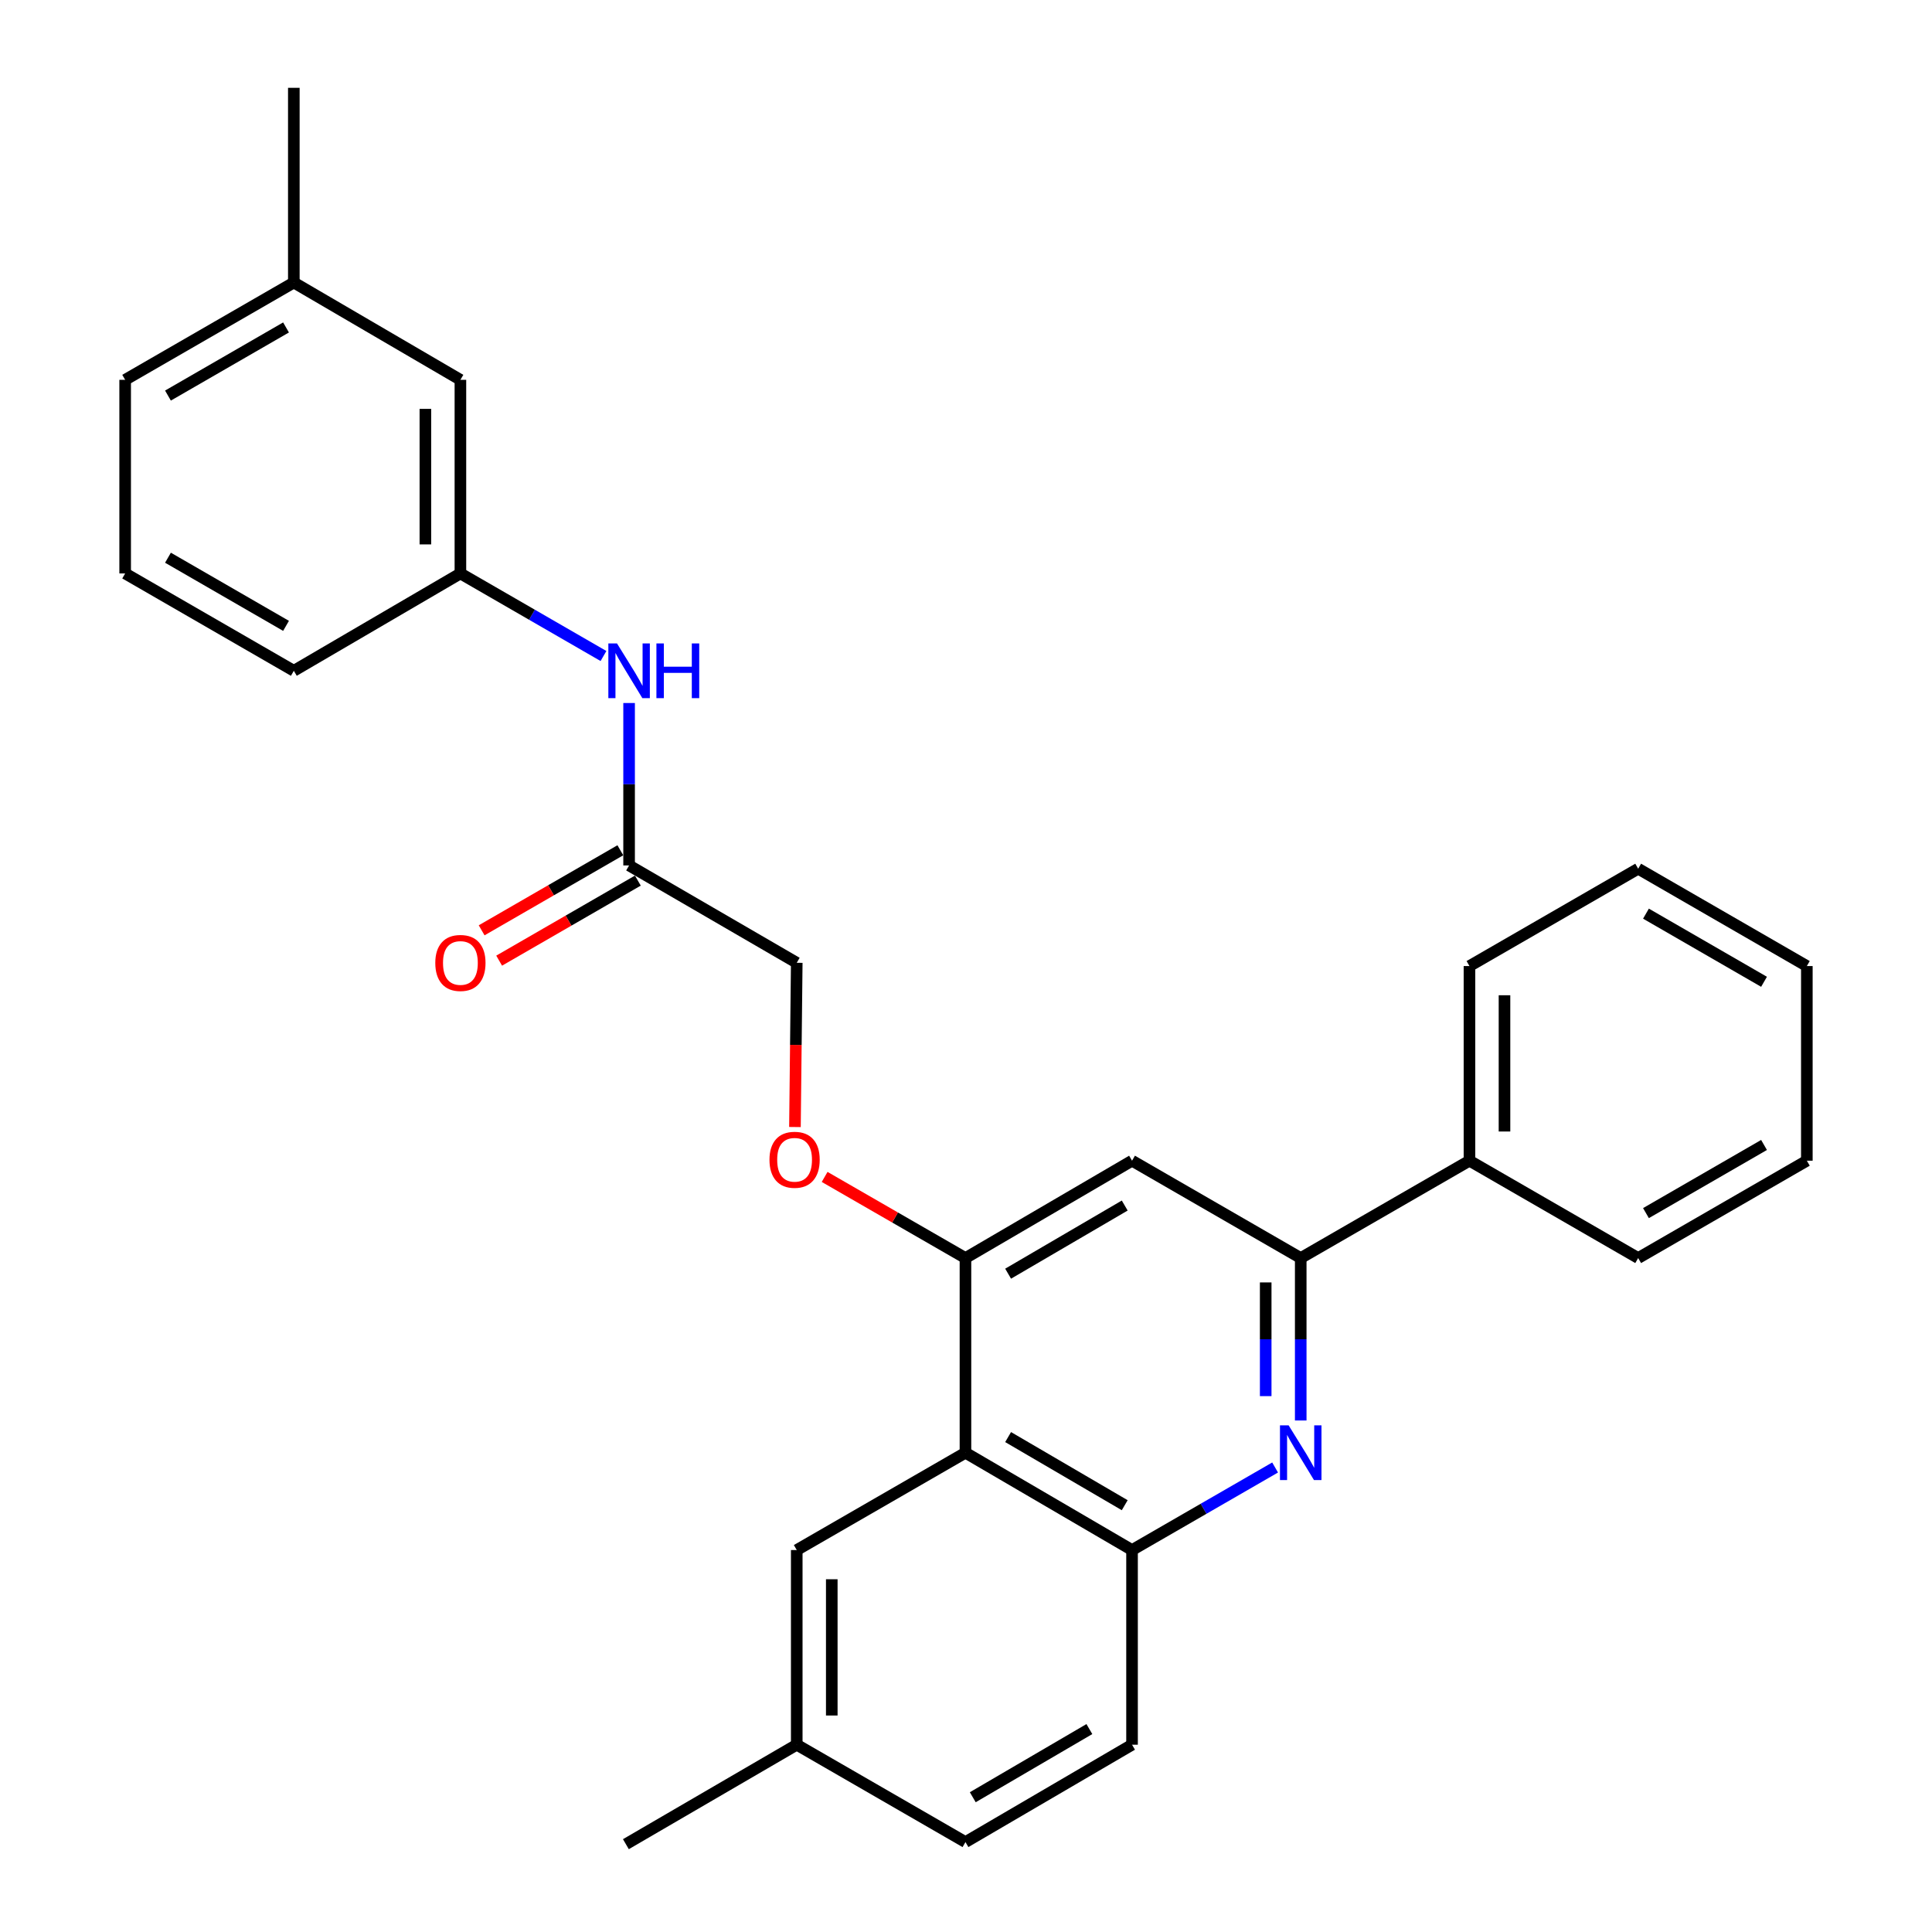 <?xml version='1.0' encoding='iso-8859-1'?>
<svg version='1.1' baseProfile='full'
              xmlns='http://www.w3.org/2000/svg'
                      xmlns:rdkit='http://www.rdkit.org/xml'
                      xmlns:xlink='http://www.w3.org/1999/xlink'
                  xml:space='preserve'
width='1000px' height='1000px' viewBox='0 0 1000 1000'>
<!-- END OF HEADER -->
<rect style='opacity:1.0;fill:#FFFFFF;stroke:none' width='1000' height='1000' x='0' y='0'> </rect>
<path class='bond-1' d='M 673.253,735.244 L 673.253,693.205' style='fill:none;fill-rule:evenodd;stroke:#0000FF;stroke-width:6px;stroke-linecap:butt;stroke-linejoin:miter;stroke-opacity:1' />
<path class='bond-1' d='M 673.253,693.205 L 673.253,651.166' style='fill:none;fill-rule:evenodd;stroke:#000000;stroke-width:6px;stroke-linecap:butt;stroke-linejoin:miter;stroke-opacity:1' />
<path class='bond-1' d='M 655.124,722.633 L 655.124,693.205' style='fill:none;fill-rule:evenodd;stroke:#0000FF;stroke-width:6px;stroke-linecap:butt;stroke-linejoin:miter;stroke-opacity:1' />
<path class='bond-1' d='M 655.124,693.205 L 655.124,663.778' style='fill:none;fill-rule:evenodd;stroke:#000000;stroke-width:6px;stroke-linecap:butt;stroke-linejoin:miter;stroke-opacity:1' />
<path class='bond-3' d='M 659.993,759.574 L 622.967,780.938' style='fill:none;fill-rule:evenodd;stroke:#0000FF;stroke-width:6px;stroke-linecap:butt;stroke-linejoin:miter;stroke-opacity:1' />
<path class='bond-3' d='M 622.967,780.938 L 585.942,802.302' style='fill:none;fill-rule:evenodd;stroke:#000000;stroke-width:6px;stroke-linecap:butt;stroke-linejoin:miter;stroke-opacity:1' />
<path class='bond-0' d='M 499.718,751.923 L 585.942,802.302' style='fill:none;fill-rule:evenodd;stroke:#000000;stroke-width:6px;stroke-linecap:butt;stroke-linejoin:miter;stroke-opacity:1' />
<path class='bond-0' d='M 521.797,743.827 L 582.154,779.092' style='fill:none;fill-rule:evenodd;stroke:#000000;stroke-width:6px;stroke-linecap:butt;stroke-linejoin:miter;stroke-opacity:1' />
<path class='bond-2' d='M 499.718,751.923 L 499.718,651.166' style='fill:none;fill-rule:evenodd;stroke:#000000;stroke-width:6px;stroke-linecap:butt;stroke-linejoin:miter;stroke-opacity:1' />
<path class='bond-8' d='M 499.718,751.923 L 412.396,802.302' style='fill:none;fill-rule:evenodd;stroke:#000000;stroke-width:6px;stroke-linecap:butt;stroke-linejoin:miter;stroke-opacity:1' />
<path class='bond-4' d='M 673.253,651.166 L 585.942,600.777' style='fill:none;fill-rule:evenodd;stroke:#000000;stroke-width:6px;stroke-linecap:butt;stroke-linejoin:miter;stroke-opacity:1' />
<path class='bond-9' d='M 673.253,651.166 L 760.595,600.777' style='fill:none;fill-rule:evenodd;stroke:#000000;stroke-width:6px;stroke-linecap:butt;stroke-linejoin:miter;stroke-opacity:1' />
<path class='bond-7' d='M 499.718,651.166 L 463.274,630.17' style='fill:none;fill-rule:evenodd;stroke:#000000;stroke-width:6px;stroke-linecap:butt;stroke-linejoin:miter;stroke-opacity:1' />
<path class='bond-7' d='M 463.274,630.17 L 426.83,609.173' style='fill:none;fill-rule:evenodd;stroke:#FF0000;stroke-width:6px;stroke-linecap:butt;stroke-linejoin:miter;stroke-opacity:1' />
<path class='bond-28' d='M 499.718,651.166 L 585.942,600.777' style='fill:none;fill-rule:evenodd;stroke:#000000;stroke-width:6px;stroke-linecap:butt;stroke-linejoin:miter;stroke-opacity:1' />
<path class='bond-28' d='M 521.799,659.26 L 582.155,623.988' style='fill:none;fill-rule:evenodd;stroke:#000000;stroke-width:6px;stroke-linecap:butt;stroke-linejoin:miter;stroke-opacity:1' />
<path class='bond-11' d='M 585.942,802.302 L 585.942,903.059' style='fill:none;fill-rule:evenodd;stroke:#000000;stroke-width:6px;stroke-linecap:butt;stroke-linejoin:miter;stroke-opacity:1' />
<path class='bond-5' d='M 325.619,447.95 L 412.396,498.338' style='fill:none;fill-rule:evenodd;stroke:#000000;stroke-width:6px;stroke-linecap:butt;stroke-linejoin:miter;stroke-opacity:1' />
<path class='bond-6' d='M 325.619,447.95 L 325.619,405.915' style='fill:none;fill-rule:evenodd;stroke:#000000;stroke-width:6px;stroke-linecap:butt;stroke-linejoin:miter;stroke-opacity:1' />
<path class='bond-6' d='M 325.619,405.915 L 325.619,363.881' style='fill:none;fill-rule:evenodd;stroke:#0000FF;stroke-width:6px;stroke-linecap:butt;stroke-linejoin:miter;stroke-opacity:1' />
<path class='bond-12' d='M 321.088,440.099 L 285.192,460.814' style='fill:none;fill-rule:evenodd;stroke:#000000;stroke-width:6px;stroke-linecap:butt;stroke-linejoin:miter;stroke-opacity:1' />
<path class='bond-12' d='M 285.192,460.814 L 249.297,481.53' style='fill:none;fill-rule:evenodd;stroke:#FF0000;stroke-width:6px;stroke-linecap:butt;stroke-linejoin:miter;stroke-opacity:1' />
<path class='bond-12' d='M 330.15,455.8 L 294.254,476.516' style='fill:none;fill-rule:evenodd;stroke:#000000;stroke-width:6px;stroke-linecap:butt;stroke-linejoin:miter;stroke-opacity:1' />
<path class='bond-12' d='M 294.254,476.516 L 258.358,497.232' style='fill:none;fill-rule:evenodd;stroke:#FF0000;stroke-width:6px;stroke-linecap:butt;stroke-linejoin:miter;stroke-opacity:1' />
<path class='bond-10' d='M 312.359,339.55 L 275.333,318.182' style='fill:none;fill-rule:evenodd;stroke:#0000FF;stroke-width:6px;stroke-linecap:butt;stroke-linejoin:miter;stroke-opacity:1' />
<path class='bond-10' d='M 275.333,318.182 L 238.307,296.814' style='fill:none;fill-rule:evenodd;stroke:#000000;stroke-width:6px;stroke-linecap:butt;stroke-linejoin:miter;stroke-opacity:1' />
<path class='bond-13' d='M 411.464,583.346 L 411.93,540.842' style='fill:none;fill-rule:evenodd;stroke:#FF0000;stroke-width:6px;stroke-linecap:butt;stroke-linejoin:miter;stroke-opacity:1' />
<path class='bond-13' d='M 411.93,540.842 L 412.396,498.338' style='fill:none;fill-rule:evenodd;stroke:#000000;stroke-width:6px;stroke-linecap:butt;stroke-linejoin:miter;stroke-opacity:1' />
<path class='bond-29' d='M 412.396,802.302 L 412.396,903.059' style='fill:none;fill-rule:evenodd;stroke:#000000;stroke-width:6px;stroke-linecap:butt;stroke-linejoin:miter;stroke-opacity:1' />
<path class='bond-29' d='M 430.525,817.415 L 430.525,887.945' style='fill:none;fill-rule:evenodd;stroke:#000000;stroke-width:6px;stroke-linecap:butt;stroke-linejoin:miter;stroke-opacity:1' />
<path class='bond-20' d='M 760.595,600.777 L 760.595,500.03' style='fill:none;fill-rule:evenodd;stroke:#000000;stroke-width:6px;stroke-linecap:butt;stroke-linejoin:miter;stroke-opacity:1' />
<path class='bond-20' d='M 778.724,585.665 L 778.724,515.142' style='fill:none;fill-rule:evenodd;stroke:#000000;stroke-width:6px;stroke-linecap:butt;stroke-linejoin:miter;stroke-opacity:1' />
<path class='bond-21' d='M 760.595,600.777 L 847.916,651.166' style='fill:none;fill-rule:evenodd;stroke:#000000;stroke-width:6px;stroke-linecap:butt;stroke-linejoin:miter;stroke-opacity:1' />
<path class='bond-14' d='M 238.307,296.814 L 238.307,196.6' style='fill:none;fill-rule:evenodd;stroke:#000000;stroke-width:6px;stroke-linecap:butt;stroke-linejoin:miter;stroke-opacity:1' />
<path class='bond-14' d='M 220.178,281.782 L 220.178,211.632' style='fill:none;fill-rule:evenodd;stroke:#000000;stroke-width:6px;stroke-linecap:butt;stroke-linejoin:miter;stroke-opacity:1' />
<path class='bond-19' d='M 238.307,296.814 L 152.084,347.202' style='fill:none;fill-rule:evenodd;stroke:#000000;stroke-width:6px;stroke-linecap:butt;stroke-linejoin:miter;stroke-opacity:1' />
<path class='bond-16' d='M 585.942,903.059 L 499.718,953.458' style='fill:none;fill-rule:evenodd;stroke:#000000;stroke-width:6px;stroke-linecap:butt;stroke-linejoin:miter;stroke-opacity:1' />
<path class='bond-16' d='M 563.86,894.967 L 503.503,930.246' style='fill:none;fill-rule:evenodd;stroke:#000000;stroke-width:6px;stroke-linecap:butt;stroke-linejoin:miter;stroke-opacity:1' />
<path class='bond-17' d='M 238.307,196.6 L 152.084,146.232' style='fill:none;fill-rule:evenodd;stroke:#000000;stroke-width:6px;stroke-linecap:butt;stroke-linejoin:miter;stroke-opacity:1' />
<path class='bond-15' d='M 412.396,903.059 L 499.718,953.458' style='fill:none;fill-rule:evenodd;stroke:#000000;stroke-width:6px;stroke-linecap:butt;stroke-linejoin:miter;stroke-opacity:1' />
<path class='bond-23' d='M 412.396,903.059 L 323.957,954.545' style='fill:none;fill-rule:evenodd;stroke:#000000;stroke-width:6px;stroke-linecap:butt;stroke-linejoin:miter;stroke-opacity:1' />
<path class='bond-24' d='M 152.084,146.232 L 152.084,45.455' style='fill:none;fill-rule:evenodd;stroke:#000000;stroke-width:6px;stroke-linecap:butt;stroke-linejoin:miter;stroke-opacity:1' />
<path class='bond-31' d='M 152.084,146.232 L 64.782,196.6' style='fill:none;fill-rule:evenodd;stroke:#000000;stroke-width:6px;stroke-linecap:butt;stroke-linejoin:miter;stroke-opacity:1' />
<path class='bond-31' d='M 148.048,169.49 L 86.937,204.748' style='fill:none;fill-rule:evenodd;stroke:#000000;stroke-width:6px;stroke-linecap:butt;stroke-linejoin:miter;stroke-opacity:1' />
<path class='bond-18' d='M 64.782,296.814 L 152.084,347.202' style='fill:none;fill-rule:evenodd;stroke:#000000;stroke-width:6px;stroke-linecap:butt;stroke-linejoin:miter;stroke-opacity:1' />
<path class='bond-18' d='M 86.94,288.671 L 148.051,323.943' style='fill:none;fill-rule:evenodd;stroke:#000000;stroke-width:6px;stroke-linecap:butt;stroke-linejoin:miter;stroke-opacity:1' />
<path class='bond-22' d='M 64.782,296.814 L 64.782,196.6' style='fill:none;fill-rule:evenodd;stroke:#000000;stroke-width:6px;stroke-linecap:butt;stroke-linejoin:miter;stroke-opacity:1' />
<path class='bond-25' d='M 760.595,500.03 L 847.916,449.642' style='fill:none;fill-rule:evenodd;stroke:#000000;stroke-width:6px;stroke-linecap:butt;stroke-linejoin:miter;stroke-opacity:1' />
<path class='bond-26' d='M 847.916,651.166 L 935.218,600.777' style='fill:none;fill-rule:evenodd;stroke:#000000;stroke-width:6px;stroke-linecap:butt;stroke-linejoin:miter;stroke-opacity:1' />
<path class='bond-26' d='M 851.949,627.906 L 913.06,592.634' style='fill:none;fill-rule:evenodd;stroke:#000000;stroke-width:6px;stroke-linecap:butt;stroke-linejoin:miter;stroke-opacity:1' />
<path class='bond-30' d='M 847.916,449.642 L 935.218,500.03' style='fill:none;fill-rule:evenodd;stroke:#000000;stroke-width:6px;stroke-linecap:butt;stroke-linejoin:miter;stroke-opacity:1' />
<path class='bond-30' d='M 851.949,472.901 L 913.06,508.173' style='fill:none;fill-rule:evenodd;stroke:#000000;stroke-width:6px;stroke-linecap:butt;stroke-linejoin:miter;stroke-opacity:1' />
<path class='bond-27' d='M 935.218,600.777 L 935.218,500.03' style='fill:none;fill-rule:evenodd;stroke:#000000;stroke-width:6px;stroke-linecap:butt;stroke-linejoin:miter;stroke-opacity:1' />
<path  class='atom-0' d='M 666.993 737.763
L 676.273 752.763
Q 677.193 754.243, 678.673 756.923
Q 680.153 759.603, 680.233 759.763
L 680.233 737.763
L 683.993 737.763
L 683.993 766.083
L 680.113 766.083
L 670.153 749.683
Q 668.993 747.763, 667.753 745.563
Q 666.553 743.363, 666.193 742.683
L 666.193 766.083
L 662.513 766.083
L 662.513 737.763
L 666.993 737.763
' fill='#0000FF'/>
<path  class='atom-7' d='M 319.359 333.042
L 328.639 348.042
Q 329.559 349.522, 331.039 352.202
Q 332.519 354.882, 332.599 355.042
L 332.599 333.042
L 336.359 333.042
L 336.359 361.362
L 332.479 361.362
L 322.519 344.962
Q 321.359 343.042, 320.119 340.842
Q 318.919 338.642, 318.559 337.962
L 318.559 361.362
L 314.879 361.362
L 314.879 333.042
L 319.359 333.042
' fill='#0000FF'/>
<path  class='atom-7' d='M 339.759 333.042
L 343.599 333.042
L 343.599 345.082
L 358.079 345.082
L 358.079 333.042
L 361.919 333.042
L 361.919 361.362
L 358.079 361.362
L 358.079 348.282
L 343.599 348.282
L 343.599 361.362
L 339.759 361.362
L 339.759 333.042
' fill='#0000FF'/>
<path  class='atom-8' d='M 398.278 600.293
Q 398.278 593.493, 401.638 589.693
Q 404.998 585.893, 411.278 585.893
Q 417.558 585.893, 420.918 589.693
Q 424.278 593.493, 424.278 600.293
Q 424.278 607.173, 420.878 611.093
Q 417.478 614.973, 411.278 614.973
Q 405.038 614.973, 401.638 611.093
Q 398.278 607.213, 398.278 600.293
M 411.278 611.773
Q 415.598 611.773, 417.918 608.893
Q 420.278 605.973, 420.278 600.293
Q 420.278 594.733, 417.918 591.933
Q 415.598 589.093, 411.278 589.093
Q 406.958 589.093, 404.598 591.893
Q 402.278 594.693, 402.278 600.293
Q 402.278 606.013, 404.598 608.893
Q 406.958 611.773, 411.278 611.773
' fill='#FF0000'/>
<path  class='atom-13' d='M 225.307 498.418
Q 225.307 491.618, 228.667 487.818
Q 232.027 484.018, 238.307 484.018
Q 244.587 484.018, 247.947 487.818
Q 251.307 491.618, 251.307 498.418
Q 251.307 505.298, 247.907 509.218
Q 244.507 513.098, 238.307 513.098
Q 232.067 513.098, 228.667 509.218
Q 225.307 505.338, 225.307 498.418
M 238.307 509.898
Q 242.627 509.898, 244.947 507.018
Q 247.307 504.098, 247.307 498.418
Q 247.307 492.858, 244.947 490.058
Q 242.627 487.218, 238.307 487.218
Q 233.987 487.218, 231.627 490.018
Q 229.307 492.818, 229.307 498.418
Q 229.307 504.138, 231.627 507.018
Q 233.987 509.898, 238.307 509.898
' fill='#FF0000'/>
</svg>
